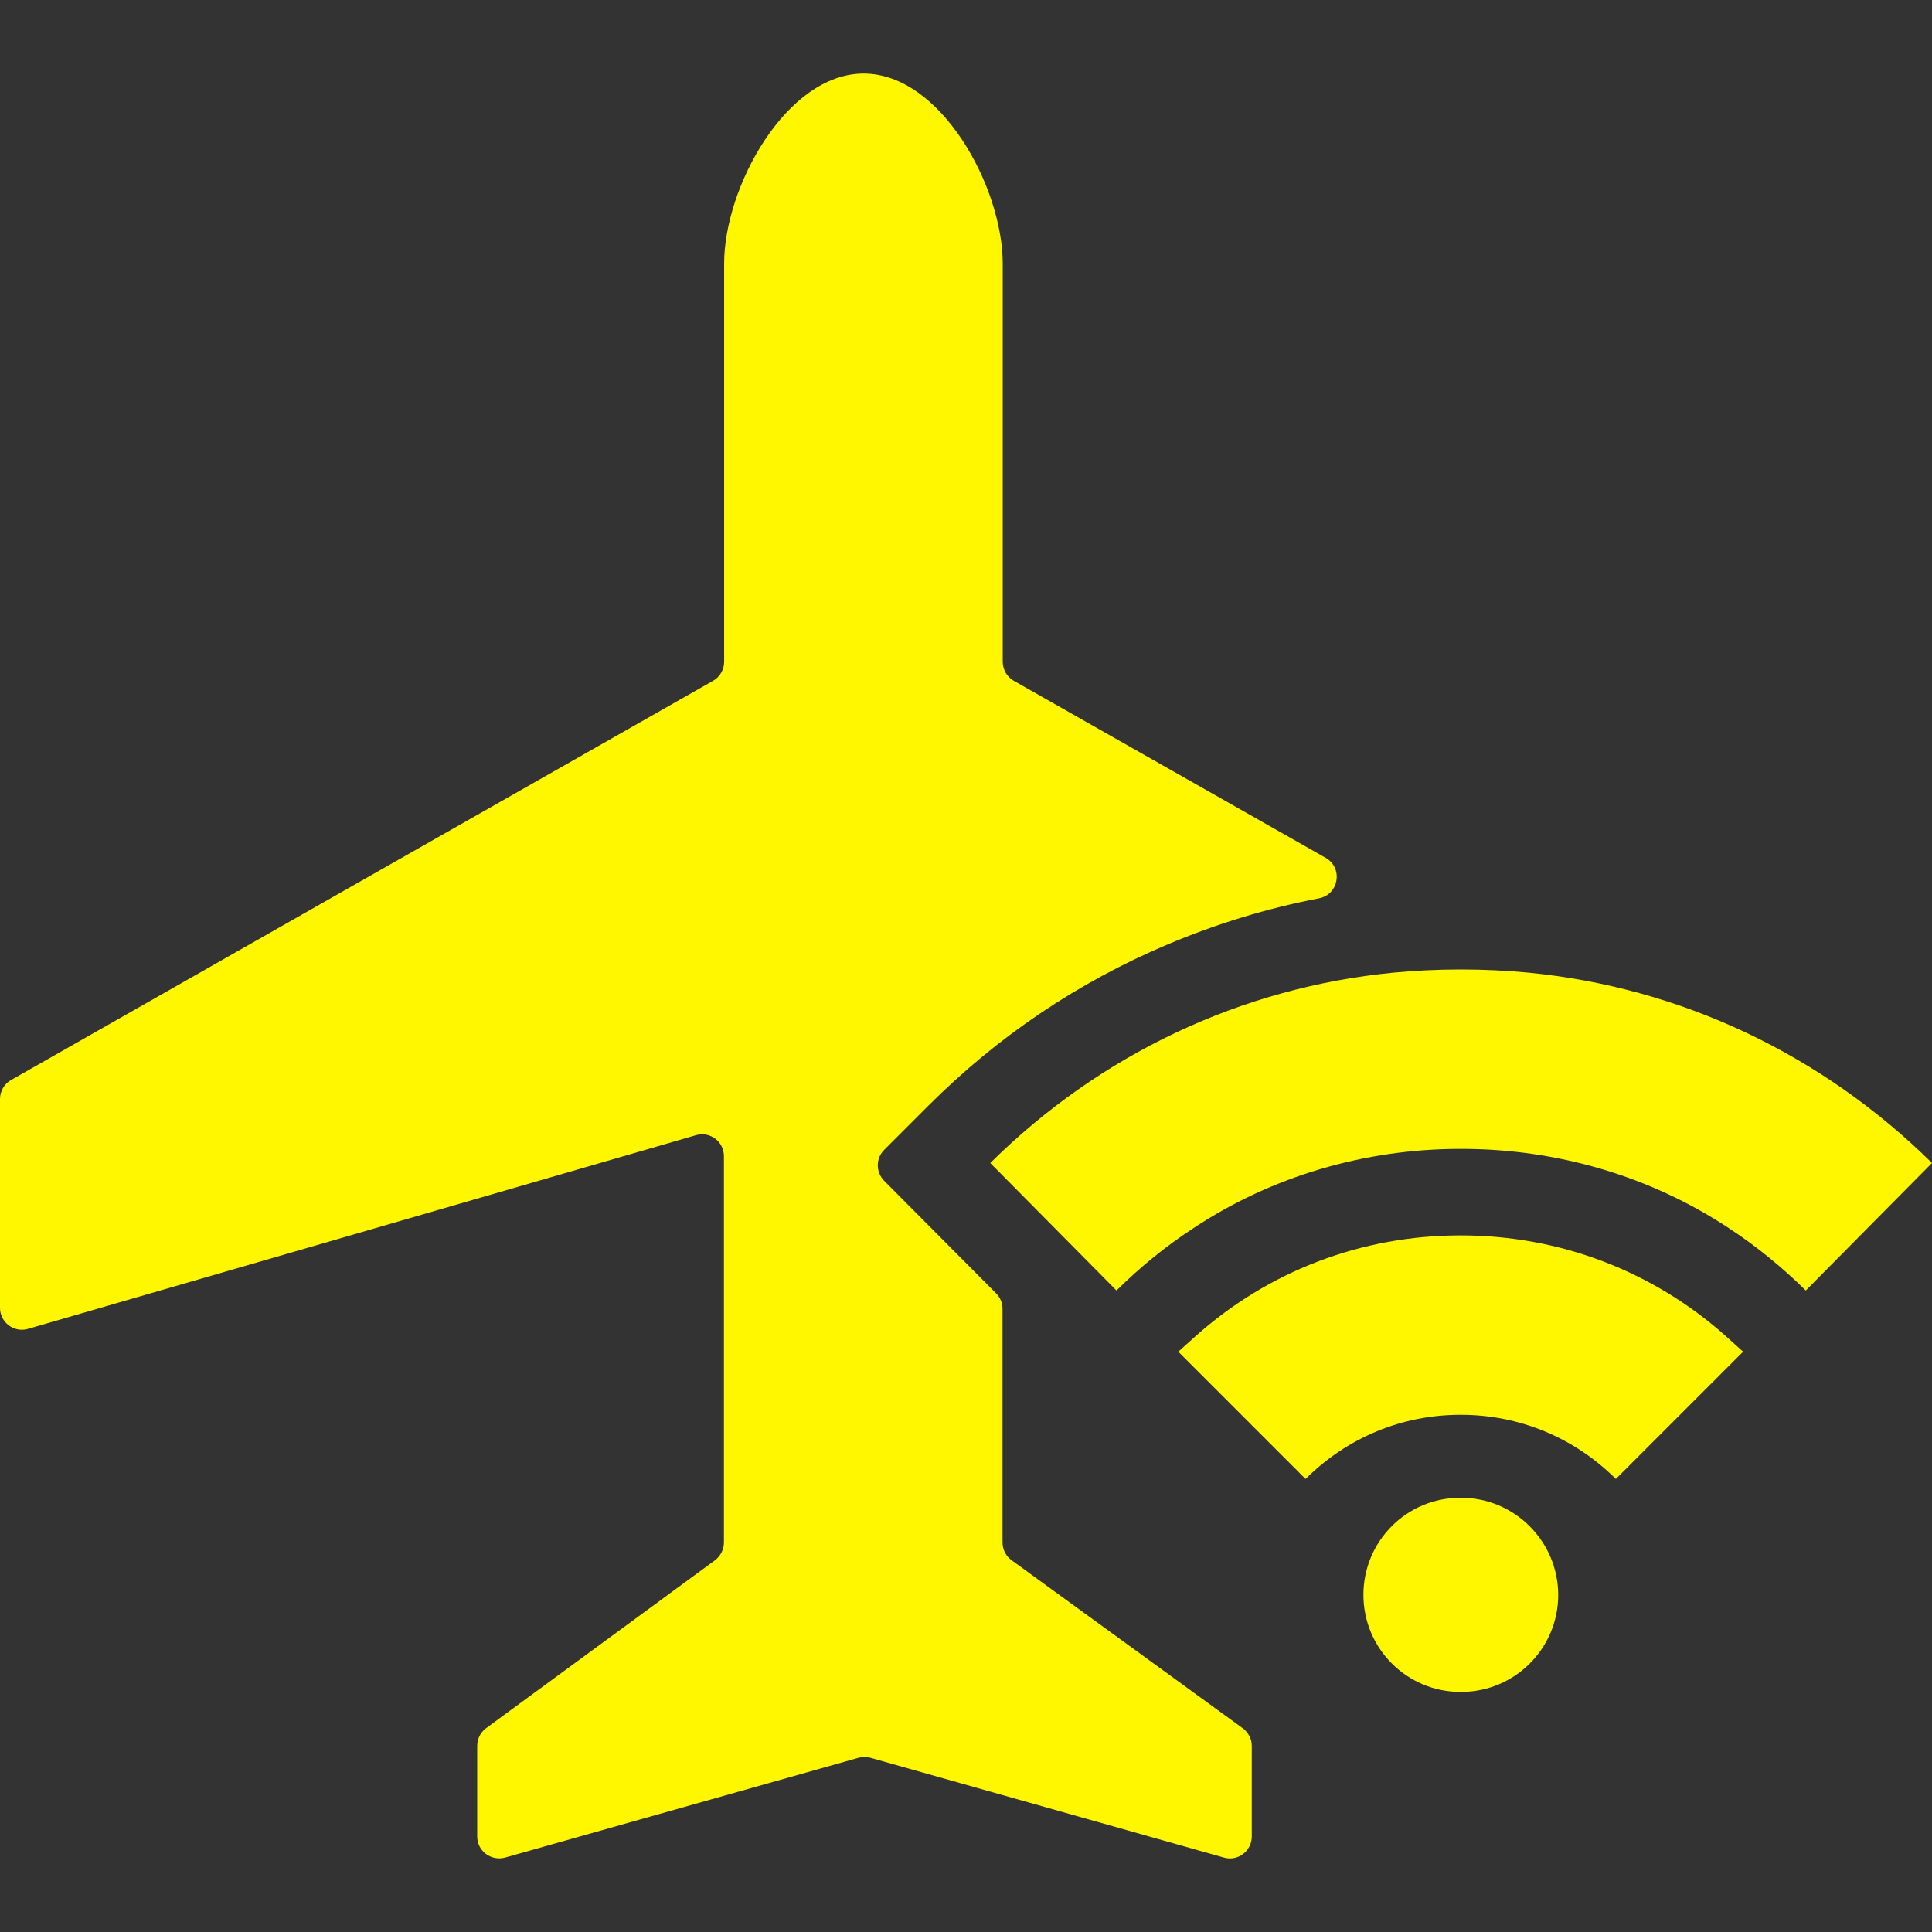 <svg xmlns="http://www.w3.org/2000/svg" xmlns:xlink="http://www.w3.org/1999/xlink" fill="#fff700" id="Capa_1" width="800px" height="800px" viewBox="0 0 915.4 915.4" xml:space="preserve"><rect x="0" y="0" width="915.4" height="915.4" fill="#333333" stroke="none"/><g id="SVGRepo_bgCarrier" stroke-width="0"></g><g id="SVGRepo_tracerCarrier" stroke-linecap="round" stroke-linejoin="round"></g><g id="SVGRepo_iconCarrier"> <g> <path d="M472,612.847l-53.1-53.4c-4-4.1-4-10.6,0-14.6l21-21c32.699-32.7,70.899-58.5,113.399-76.4 c23.2-9.8,47.101-17.1,71.601-21.8c9.5-1.8,11.6-14.399,3.199-19.2l-147.8-83.899c-3.2-1.8-5.2-5.3-5.2-9v-188.6 c0-36.5-29.399-90.1-65.899-90.1l0,0c-36.5,0-66.101,53.6-66.101,90.1v188.6c0,3.7-2,7.2-5.199,9L5.2,511.747 c-3.2,1.8-5.2,5.3-5.2,9v98.899c0,6.9,6.6,11.9,13.2,10l316.6-91.8c6.601-1.9,13.2,3,13.2,10v183c0,3.3-1.6,6.4-4.2,8.4 l-108.5,79.6c-2.7,2-4.2,5.1-4.2,8.4v42.899c0,6.9,6.6,11.8,13.2,10l167.5-47.3c1.8-0.5,3.8-0.5,5.601,0l167.5,47.3 c6.6,1.9,13.199-3.1,13.199-10v-42.899c0-3.301-1.6-6.4-4.3-8.4l-109.5-79.6c-2.7-1.9-4.3-5.101-4.3-8.4v-110.7 C475,617.347,473.9,614.747,472,612.847z"></path> <path d="M692.2,709.646c-0.101,0-0.101,0-0.2,0h-0.1c-25.4,0-45.9,20.601-45.9,46c0,25.4,20.6,46,46,46c0.1,0,0.1,0,0.1,0 c0.101,0,0.101,0,0.2,0c25.4,0,46-20.6,46-46C738.2,730.247,717.6,709.646,692.2,709.646z"></path> <path d="M724.2,460.847c-10.5-1-21.2-1.5-31.9-1.5c-0.1,0-0.2,0-0.2,0H692c-10.7,0-21.3,0.5-31.8,1.5l0,0 c-72,7-138.9,38.6-191,90.2l59.8,60.399c11.3-11.199,23.4-21,36.4-29.5c37-24.5,81-37.6,126.6-37.6c0.1,0,0.2,0,0.2,0 c0.1,0,0.2,0,0.3,0c45.6,0,89.7,13.1,126.7,37.6c13,8.5,25.1,18.4,36.399,29.5l59.801-60.399 C863.1,499.446,796.2,467.847,724.2,460.847L724.2,460.847z"></path> <path d="M692.2,585.347c-0.101,0-0.101,0-0.2,0h-0.1c-46.801,0-90.9,16.9-125.5,47.8l-8.101,7.3l60.2,60.2 c0.1,0.101,0.2,0.101,0.2,0c19.6-19.5,45.6-30.3,73.2-30.3c0.1,0,0.1,0,0.1,0c0.1,0,0.1,0,0.2,0c27.7,0,53.7,10.8,73.3,30.3 c0.1,0.101,0.2,0.101,0.2,0l60.2-60.2l-8.101-7.3C783.2,602.247,739,585.347,692.2,585.347z"></path> </g> </g></svg>